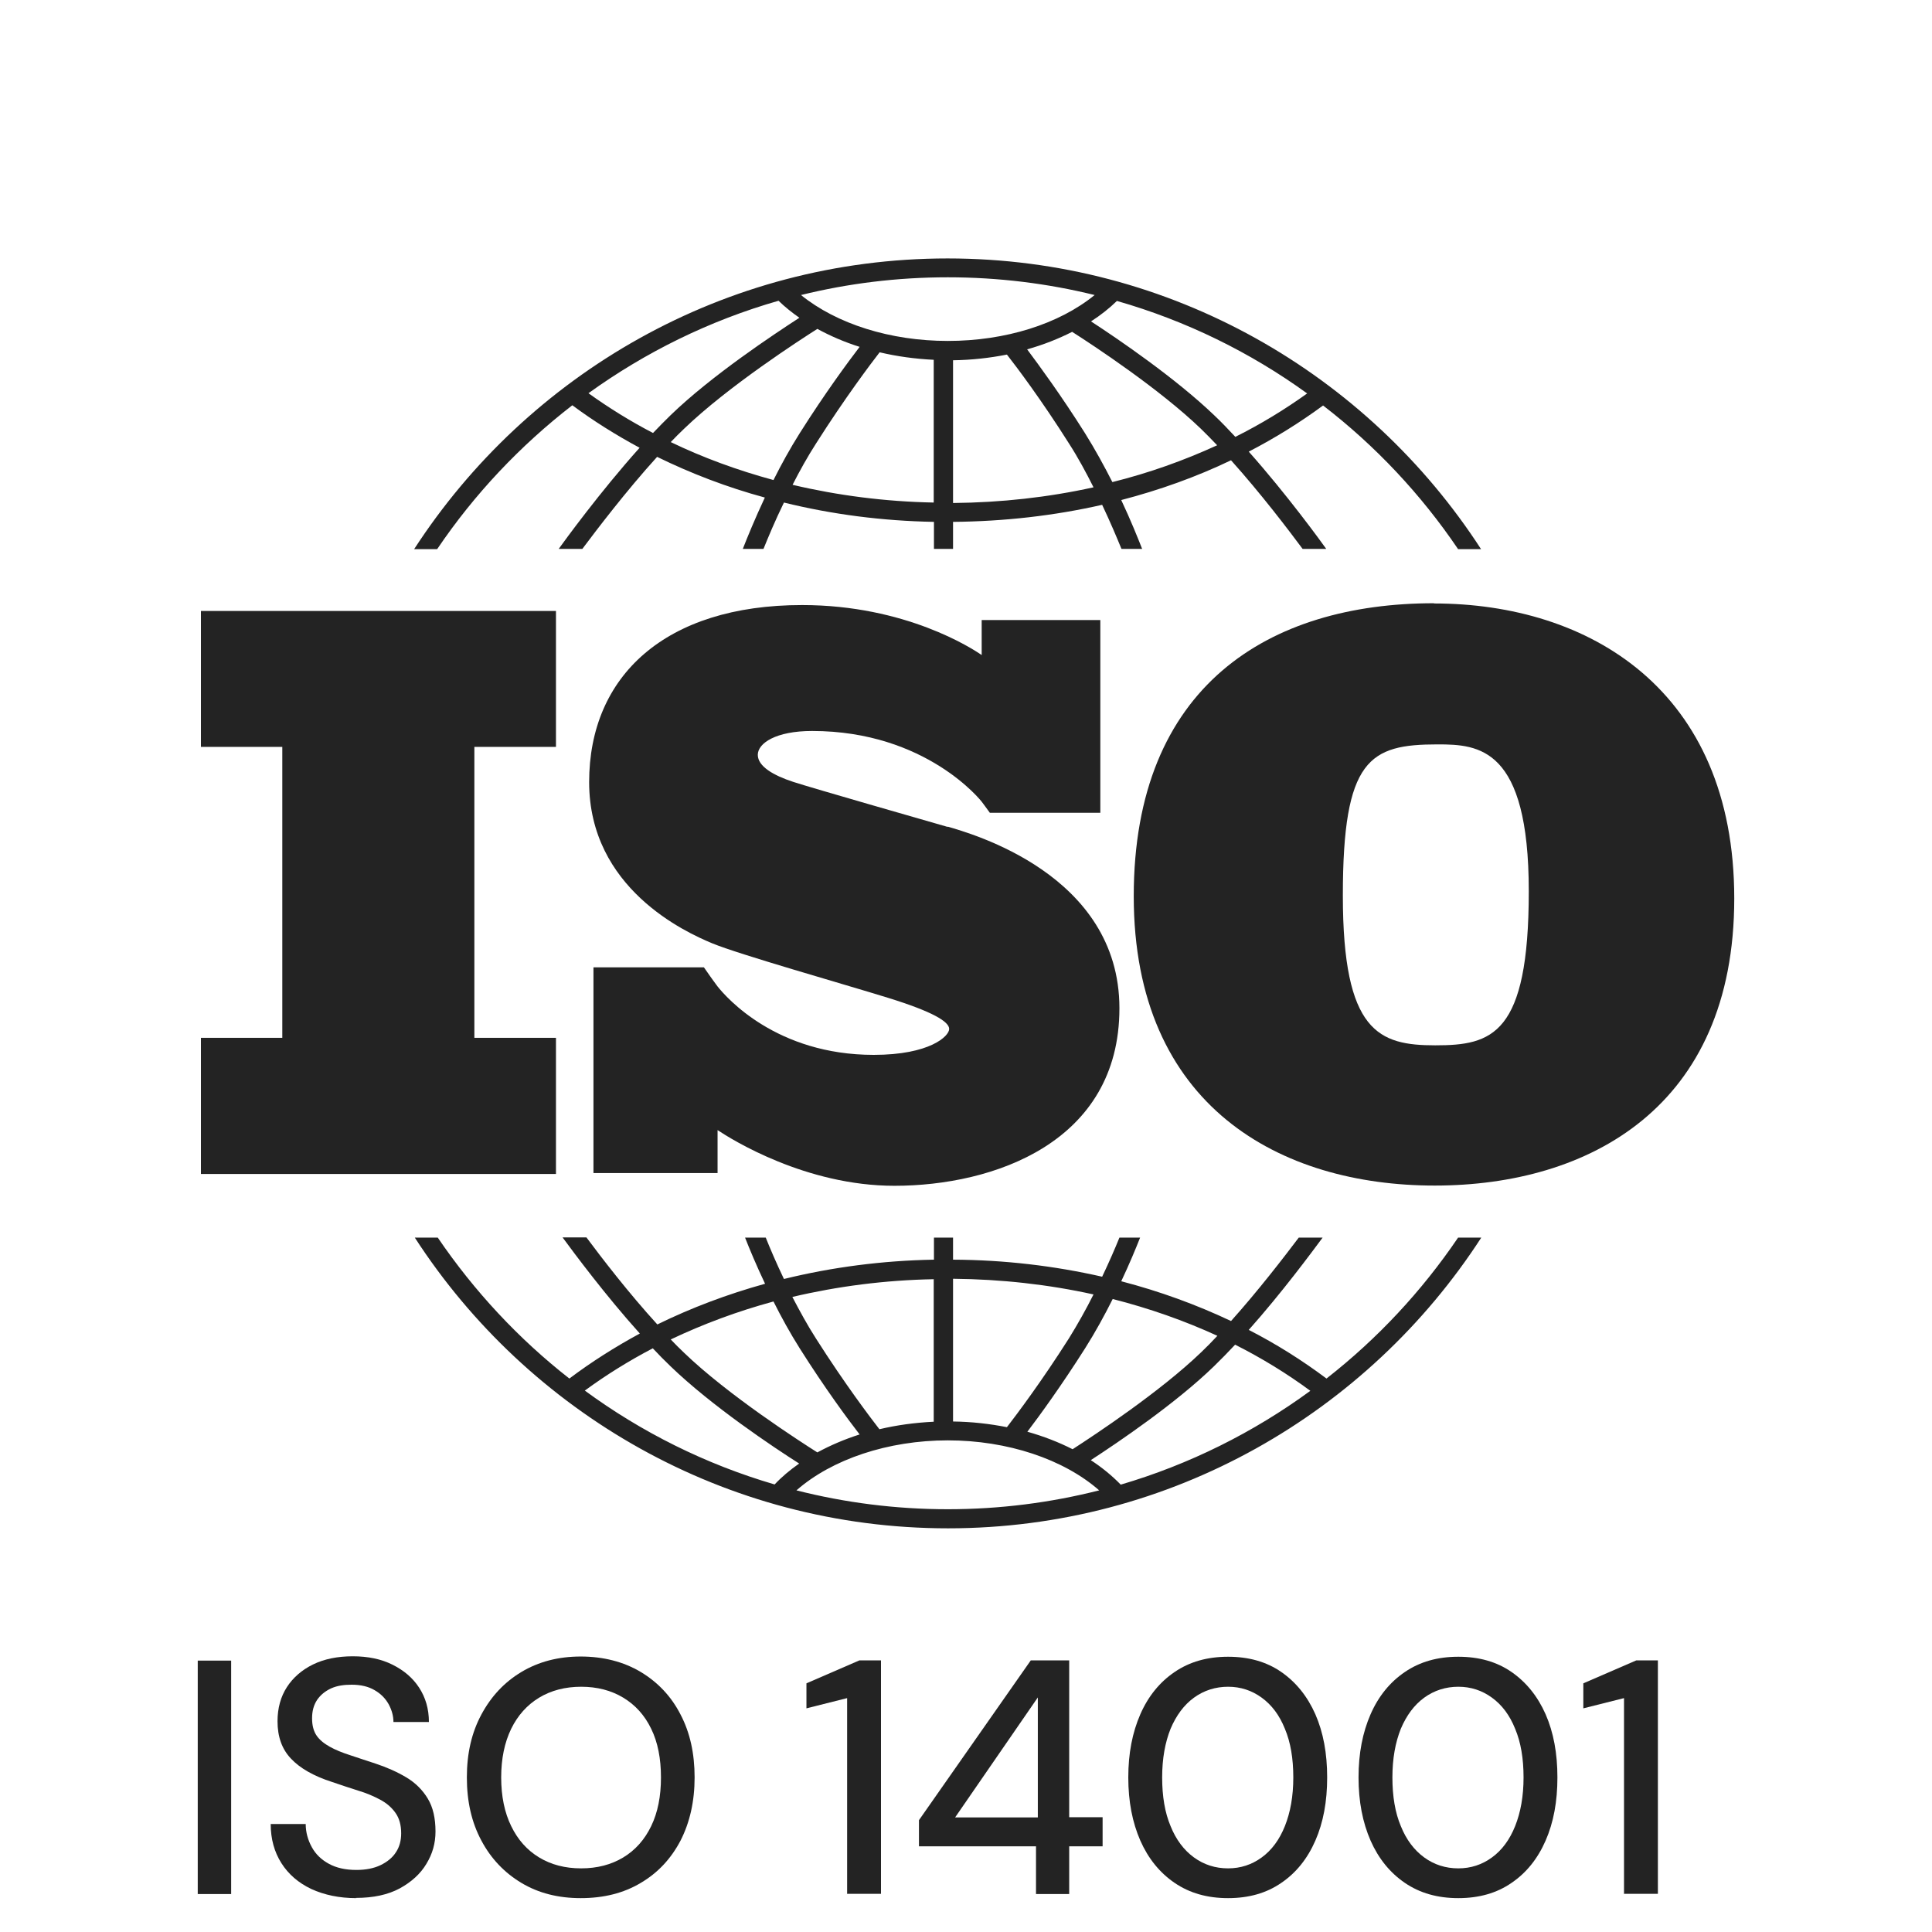 <?xml version="1.0" encoding="UTF-8"?>
<svg id="_图层_2" data-name="图层 2" xmlns="http://www.w3.org/2000/svg" xmlns:xlink="http://www.w3.org/1999/xlink" viewBox="0 0 85 85">
  <defs>
    <style>
      .cls-1 {
        fill: none;
      }

      .cls-2 {
        fill: #232323;
      }

      .cls-3 {
        clip-path: url(#clippath);
      }
    </style>
    <clipPath id="clippath">
      <rect class="cls-1" width="85" height="85"/>
    </clipPath>
  </defs>
  <g id="_图层_1-2" data-name="图层 1">
    <g class="cls-3">
      <g>
        <g>
          <path class="cls-2" d="M8.7,83.33v-10.27h1.47v10.27h-1.47Z"/>
          <path class="cls-2" d="M15.68,83.51c-.75,0-1.41-.14-1.98-.4-.57-.27-1.01-.65-1.32-1.14-.31-.49-.47-1.06-.47-1.72h1.54c0,.37.1.71.27,1.02.17.31.42.55.75.73.33.18.73.27,1.21.27.41,0,.77-.07,1.06-.21s.53-.33.68-.57c.16-.24.23-.52.23-.83,0-.36-.08-.66-.25-.9-.17-.24-.39-.43-.67-.58-.28-.15-.6-.29-.97-.4-.37-.12-.75-.24-1.15-.38-.81-.26-1.42-.61-1.81-1.03-.4-.42-.59-.97-.59-1.64,0-.58.14-1.08.41-1.5s.66-.76,1.15-1c.49-.24,1.08-.36,1.75-.36s1.25.12,1.75.37.89.58,1.17,1.01c.28.43.43.93.43,1.51h-1.56c0-.26-.07-.52-.21-.78-.14-.25-.34-.46-.62-.62-.27-.16-.61-.24-1.01-.24-.33,0-.63.04-.9.16-.26.12-.47.29-.62.51-.15.23-.22.49-.22.81s.07.57.2.76c.13.19.33.35.58.49s.55.26.89.37c.34.11.71.24,1.12.37.51.17.96.37,1.36.61.4.24.71.55.94.93s.34.86.34,1.45c0,.51-.13.98-.4,1.42-.26.44-.66.8-1.17,1.08-.52.28-1.16.42-1.94.42Z"/>
          <path class="cls-2" d="M25.55,83.51c-.99,0-1.86-.22-2.61-.67-.75-.45-1.34-1.07-1.76-1.86-.43-.8-.64-1.72-.64-2.78s.21-1.97.64-2.77c.43-.8,1.01-1.42,1.76-1.87.75-.45,1.62-.68,2.61-.68s1.89.23,2.64.68c.75.45,1.34,1.07,1.75,1.87.42.8.62,1.72.62,2.77s-.21,1.98-.62,2.78c-.42.8-1,1.42-1.75,1.86-.75.45-1.63.67-2.64.67ZM25.57,82.2c.7,0,1.32-.16,1.85-.48.53-.32.94-.78,1.23-1.38.29-.6.43-1.31.43-2.14s-.14-1.55-.43-2.14c-.29-.6-.7-1.05-1.23-1.37-.53-.32-1.15-.48-1.85-.48s-1.32.16-1.85.48c-.53.32-.94.78-1.23,1.37-.29.6-.44,1.31-.44,2.14s.15,1.55.44,2.14c.29.6.7,1.06,1.23,1.38.53.32,1.14.48,1.85.48Z"/>
          <path class="cls-2" d="M37.27,83.33v-8.62l-1.79.45v-1.1l2.33-1.01h.95v10.27h-1.5Z"/>
          <path class="cls-2" d="M45.58,83.33v-2.1h-5.15v-1.15l4.92-7.03h1.69v6.9h1.47v1.28h-1.47v2.1h-1.45ZM42.02,79.96h3.64v-5.28l-3.64,5.28Z"/>
          <path class="cls-2" d="M54.03,83.51c-.91,0-1.69-.22-2.35-.67-.66-.45-1.16-1.07-1.51-1.86-.35-.8-.53-1.72-.53-2.78s.18-1.98.53-2.78c.35-.8.86-1.42,1.51-1.86.66-.45,1.44-.67,2.35-.67s1.69.22,2.34.67c.65.45,1.15,1.07,1.5,1.86.35.8.52,1.72.52,2.78s-.17,1.98-.52,2.78c-.35.8-.85,1.42-1.5,1.86-.65.45-1.43.67-2.34.67ZM54.03,82.2c.55,0,1.04-.16,1.48-.48.44-.32.78-.78,1.02-1.38.24-.6.37-1.31.37-2.14s-.12-1.55-.37-2.14c-.24-.6-.58-1.05-1.02-1.37-.44-.32-.93-.48-1.48-.48s-1.06.16-1.5.48c-.44.32-.78.78-1.03,1.37-.24.6-.37,1.31-.37,2.14s.12,1.55.37,2.14c.24.6.59,1.06,1.03,1.38.44.32.94.48,1.5.48Z"/>
          <path class="cls-2" d="M64.16,83.51c-.91,0-1.69-.22-2.35-.67-.66-.45-1.16-1.07-1.51-1.86-.35-.8-.53-1.72-.53-2.78s.18-1.98.53-2.78c.35-.8.86-1.42,1.51-1.86.66-.45,1.44-.67,2.35-.67s1.69.22,2.34.67c.65.45,1.15,1.07,1.5,1.86.35.8.52,1.72.52,2.78s-.17,1.98-.52,2.78c-.35.8-.85,1.42-1.5,1.86-.65.45-1.43.67-2.34.67ZM64.16,82.2c.55,0,1.04-.16,1.48-.48.44-.32.78-.78,1.02-1.38.24-.6.37-1.31.37-2.14s-.12-1.55-.37-2.14c-.24-.6-.58-1.05-1.02-1.37-.44-.32-.93-.48-1.48-.48s-1.06.16-1.5.48c-.44.32-.78.78-1.03,1.37-.24.6-.37,1.31-.37,2.14s.12,1.55.37,2.14c.24.6.59,1.06,1.03,1.38.44.32.94.48,1.5.48Z"/>
          <path class="cls-2" d="M71.45,83.33v-8.62l-1.79.45v-1.1l2.33-1.01h.95v10.27h-1.5Z"/>
        </g>
        <g>
          <polygon class="cls-2" points="24.46 32.86 24.46 26.88 8.84 26.88 8.84 32.86 12.42 32.86 12.42 45.66 8.84 45.66 8.84 51.65 24.46 51.65 24.46 45.66 20.87 45.66 20.87 32.86 24.46 32.86"/>
          <path class="cls-2" d="M41.69,36.38c-.97-.28-5.93-1.7-6.79-1.98-.86-.28-1.56-.68-1.56-1.19s.79-1.05,2.39-1.05c5.04,0,7.46,3.11,7.46,3.11,0,0,.27.36.36.49h4.86v-8.48h-5.22v1.54c-.4-.28-3.34-2.2-7.9-2.2-6.02,0-9.37,3.12-9.37,7.79s4.23,6.6,5.41,7.09,5.77,1.79,7.74,2.4c1.97.61,2.69,1.05,2.69,1.37s-.86,1.14-3.32,1.14c-4.28,0-6.48-2.52-6.87-3.01h0c-.12-.17-.27-.36-.32-.44-.06-.08-.19-.27-.28-.4h-4.86v9.05h5.46v-1.89c.63.42,3.88,2.45,7.78,2.45,4.35,0,9.9-1.9,9.9-7.81s-6.58-7.7-7.55-7.99Z"/>
          <path class="cls-2" d="M63.09,26.54c-7.26,0-13.21,3.63-13.21,12.89s6.46,12.73,13.24,12.73,13.18-3.44,13.18-12.63-6.4-12.98-13.21-12.98ZM63.15,45.99c-2.48,0-4.07-.57-4.07-6.59s1.18-6.65,4.17-6.65c1.81,0,4.01.13,4.01,6.46s-1.62,6.78-4.11,6.78Z"/>
          <g>
            <path class="cls-2" d="M19.24,24.15c1.63-2.41,3.64-4.54,5.94-6.32.93.69,1.92,1.31,2.96,1.87-1.74,1.94-3.3,4.09-3.56,4.45h1.04c.63-.84,1.92-2.54,3.29-4.05,1.49.73,3.08,1.34,4.74,1.79-.44.94-.77,1.75-.97,2.26h.91c.21-.52.51-1.24.9-2.04,2.11.52,4.33.81,6.6.85v1.19h.84v-1.19c2.25-.02,4.45-.27,6.56-.75.36.76.65,1.45.85,1.94h.91c-.19-.48-.5-1.26-.92-2.15,1.69-.44,3.31-1.02,4.83-1.75,1.32,1.47,2.54,3.08,3.15,3.9h1.04c-.25-.35-1.73-2.39-3.41-4.28,1.16-.6,2.25-1.28,3.27-2.03,2.3,1.77,4.31,3.91,5.94,6.32h1.01c-4.98-7.69-13.64-12.79-23.47-12.79s-18.48,5.1-23.47,12.79h1.01ZM34.03,21.12c-1.58-.43-3.09-.98-4.52-1.67.19-.2.39-.4.58-.58,1.95-1.88,5.16-3.95,5.87-4.4.57.31,1.19.58,1.86.79-.52.68-1.53,2.05-2.63,3.79-.43.68-.82,1.39-1.16,2.07ZM41.08,22.11c-2.13-.04-4.22-.31-6.21-.78.31-.61.66-1.24,1.04-1.83,1.27-2,2.41-3.51,2.79-4,.76.18,1.56.29,2.38.33v6.28h0ZM41.93,22.12v-6.27c.81-.01,1.61-.1,2.37-.25.44.56,1.53,2.01,2.73,3.91.4.62.76,1.29,1.08,1.93-1.99.44-4.06.67-6.18.69ZM48.95,21.23c-.36-.71-.77-1.46-1.22-2.18-1.04-1.65-2.01-2.97-2.54-3.68.71-.2,1.37-.46,1.98-.77.99.63,3.86,2.53,5.66,4.26.24.23.48.48.72.73-1.46.67-3,1.22-4.61,1.62ZM57.51,17.31c-.99.71-2.04,1.35-3.16,1.91-.31-.33-.62-.66-.93-.95-1.69-1.62-4.19-3.33-5.42-4.13.42-.27.8-.57,1.14-.9,3.04.87,5.87,2.26,8.37,4.07ZM41.7,12.2c2.22,0,4.39.27,6.46.78-1.57,1.28-3.93,2.02-6.46,2.02s-4.89-.75-6.46-2.02c2.07-.51,4.23-.78,6.46-.78ZM34.26,13.24c.28.27.58.51.91.74-1.11.72-3.86,2.54-5.66,4.28-.26.25-.52.52-.78.79-1-.52-1.95-1.11-2.84-1.75,2.51-1.81,5.33-3.2,8.37-4.07Z"/>
            <path class="cls-2" d="M64.15,54.45c-1.6,2.36-3.55,4.45-5.79,6.2-1.07-.8-2.21-1.52-3.42-2.14,1.46-1.64,2.76-3.4,3.25-4.06h-1.05c-.65.86-1.78,2.33-2.98,3.67-1.52-.72-3.14-1.31-4.83-1.75.36-.76.64-1.44.83-1.92h-.91c-.19.47-.45,1.07-.76,1.72-2.11-.48-4.31-.74-6.56-.75v-.97h-.84v.97c-2.27.04-4.48.33-6.6.85-.33-.69-.6-1.32-.8-1.82h-.91c.2.51.5,1.23.88,2.03-1.66.46-3.25,1.06-4.74,1.79-1.26-1.38-2.45-2.93-3.12-3.83h-1.05c.5.68,1.88,2.54,3.4,4.23-1.09.59-2.13,1.25-3.1,1.98-2.24-1.75-4.19-3.85-5.79-6.2h-1.01c4.98,7.69,13.64,12.79,23.46,12.79s18.48-5.1,23.46-12.79h-1.01ZM48.95,57.15c1.61.41,3.15.95,4.61,1.62-.24.26-.48.5-.72.73-1.8,1.73-4.66,3.62-5.65,4.26-.61-.31-1.28-.57-1.99-.77.54-.71,1.5-2.03,2.54-3.67.45-.71.86-1.46,1.22-2.18ZM41.93,56.26c2.12.02,4.19.25,6.18.69-.32.64-.69,1.3-1.08,1.93-1.2,1.89-2.29,3.34-2.73,3.91-.76-.15-1.55-.24-2.37-.25v-6.27h0ZM41.08,56.27v6.28c-.83.04-1.63.15-2.39.33-.38-.49-1.52-1.99-2.79-3.99-.38-.59-.72-1.22-1.04-1.83,1.99-.47,4.08-.74,6.21-.78ZM34.03,57.26c.34.68.73,1.39,1.16,2.07,1.1,1.74,2.11,3.11,2.63,3.78-.66.21-1.29.48-1.86.79-.71-.45-3.92-2.51-5.87-4.39-.19-.18-.39-.38-.58-.58,1.43-.68,2.94-1.24,4.52-1.67ZM25.73,61.18c.94-.69,1.94-1.31,2.99-1.86.26.28.52.54.78.79,1.8,1.74,4.54,3.57,5.66,4.28-.4.28-.76.58-1.08.92-3.04-.89-5.86-2.3-8.35-4.13ZM41.7,66.4c-2.3,0-4.53-.29-6.66-.83,1.56-1.37,4.03-2.2,6.66-2.2s5.1.83,6.66,2.2c-2.13.54-4.36.83-6.66.83ZM49.3,65.31c-.38-.39-.82-.75-1.31-1.07,1.23-.8,3.74-2.5,5.42-4.13.31-.3.62-.62.93-.95,1.17.59,2.28,1.27,3.31,2.03-2.5,1.83-5.32,3.24-8.35,4.13Z"/>
          </g>
        </g>
      </g>
    </g>
  </g>
</svg>